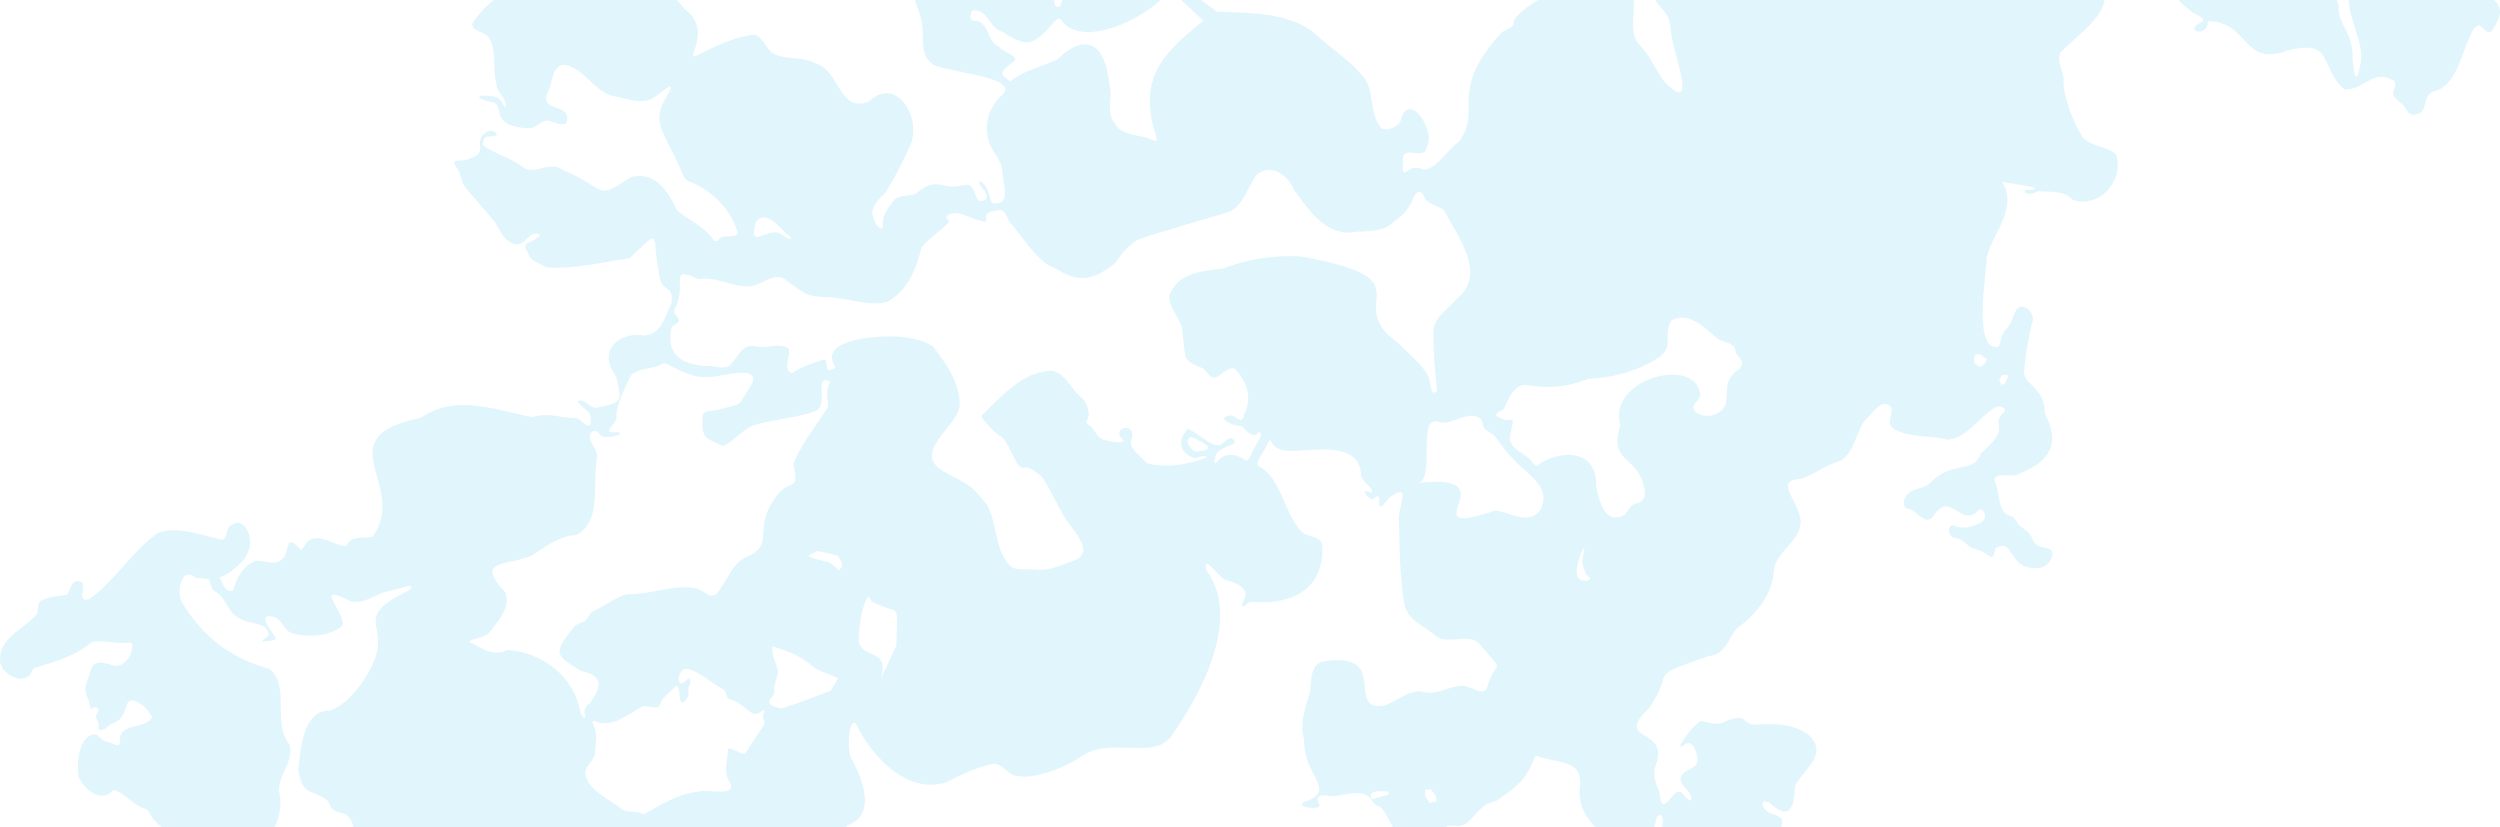<svg width="1680" height="556" viewBox="0 0 1680 556" fill="none" xmlns="http://www.w3.org/2000/svg">
<g clip-path="url(#clip0_11949_244523)">
<path d="M1672.08 -6.249C1668.72 -11.428 1666.9 -15.313 1660.43 -15.572C1641.78 -15.055 1664.83 -31.368 1646.45 -33.956C1637.38 -33.956 1650.85 -30.59 1651.11 -28.001C1651.62 -26.447 1651.11 -23.858 1649.29 -23.599C1640.49 -23.599 1641.27 -41.725 1631.43 -32.922C1624.44 -25.411 1613.82 -24.894 1604.75 -27.742C1603.2 -29.815 1588.7 -23.599 1585.85 -16.349C1567.21 0.223 1589.99 23.269 1586.37 42.431C1582.74 61.593 1581.71 45.28 1581.19 42.431C1580.67 39.583 1581.45 33.628 1579.89 29.744C1578.86 21.458 1571.87 14.983 1571.61 6.697C1572.9 -3.401 1556.59 -11.428 1564.1 -21.529C1580.41 -31.888 1581.19 -53.898 1585.07 -70.729C1586.88 -72.802 1591.55 -69.951 1593.87 -72.024C1594.65 -76.684 1585.07 -72.282 1585.07 -76.684C1586.88 -96.104 1576.78 -113.454 1555.55 -113.454C1545.97 -114.491 1536.65 -108.275 1526.29 -110.606C1499.62 -110.348 1501.95 -141.161 1476.57 -147.894C1462.59 -155.405 1443.43 -161.359 1431.52 -147.894C1426.34 -147.116 1424.01 -144.787 1419.09 -142.973C1418.57 -142.973 1416.5 -143.751 1417.53 -144.785C1419.87 -146.338 1419.35 -148.928 1420.12 -151C1422.45 -153.073 1423.75 -159.803 1418.31 -156.955C1415.98 -155.66 1417.28 -152.554 1417.02 -150.739C1415.21 -148.408 1412.62 -146.596 1413.65 -143.229C1410.8 -118.629 1366.01 -96.36 1371.7 -66.839C1373.77 -57.775 1364.19 -57.775 1359.27 -54.151C1357.72 -54.151 1361.08 -58.294 1358.76 -57.778C1354.35 -55.446 1352.02 -48.974 1347.88 -46.124C1343.74 -41.722 1344.77 -35.506 1342.7 -30.327C1340.89 -25.147 1333.64 -23.594 1333.64 -17.639C1334.67 -8.058 1335.45 -8.575 1330.53 -16.603C1326.64 -20.487 1312.4 -36.023 1305.67 -43.014C1302.56 -47.416 1306.19 -53.632 1306.45 -58.55C1308.78 -78.749 1292.98 -91.436 1288.06 -85.74C1280.82 -84.704 1273.82 -92.214 1266.57 -91.695C1252.33 -94.802 1235.24 -87.035 1224.36 -98.428C1224.36 -110.857 1244.56 -96.616 1246.11 -105.677C1206.75 -116.036 1236.02 -89.622 1209.86 -99.981C1206.5 -103.088 1194.58 -104.902 1199.5 -105.16C1206.75 -105.677 1202.09 -105.16 1207.53 -106.455C1209.08 -106.455 1213.75 -103.349 1214 -105.419C1205.46 -115.517 1194.33 -107.75 1183.45 -108.784C1179.05 -110.596 1173.35 -114.222 1175.16 -119.918C1176.2 -121.213 1180.34 -119.401 1180.6 -122.25C1173.09 -135.198 1156.52 -116.812 1149.01 -111.632C1138.91 -84.701 1110.43 -129.499 1121.04 -75.639C1124.93 -69.424 1130.36 -64.764 1128.03 -56.477C1118.71 -40.681 1115.6 -22.555 1111.72 -4.946C1111.72 6.446 1121.3 3.598 1122.85 19.912C1122.34 31.046 1143.31 80.246 1118.45 54.871C1112.24 46.585 1108.87 37.262 1101.62 30.012C1090.23 18.1 1108.1 -8.831 1086.6 -11.679C1066.4 -16.859 1028.34 -2.098 1017.2 13.699C1018.24 19.654 1011.25 19.137 1008.14 22.763C972.406 62.899 996.748 73.775 980.173 95.526C972.923 99.928 963.081 117.019 955.056 113.393C945.217 109.25 941.59 125.823 942.885 105.366C944.697 98.374 957.904 107.697 958.682 98.891C965.156 88.274 947.548 61.604 941.851 79.212C941.073 84.65 933.048 88.276 928.644 86.462C918.805 76.623 925.279 58.495 913.625 48.913C907.67 41.403 895.241 32.858 886.694 25.35C868.569 7.483 840.084 9.036 817.296 7.741C812.894 3.34 795.286 -6.761 794.508 -11.162C799.429 -19.448 806.161 -35.762 796.061 -41.978C788.811 -41.978 773.273 -47.158 786.222 -53.89C790.623 -54.927 793.471 -48.453 797.614 -47.416C809.527 -43.273 819.366 -37.577 828.169 -28.512C835.68 -9.867 867.271 -36.54 847.073 -43.014C835.938 -46.121 834.127 -57.255 824.026 -61.66C819.105 -65.544 811.597 -71.499 805.122 -76.937C794.764 -94.287 789.067 -106.716 764.726 -102.573C756.44 -99.725 747.375 -98.689 739.089 -102.573C728.472 -105.938 719.41 -100.501 709.568 -105.422C702.836 -113.449 712.158 -117.592 714.228 -124.842C716.818 -131.575 720.183 -138.566 721.739 -145.04C730.284 -146.335 733.393 -159.542 726.66 -165.239C723.812 -170.16 717.857 -170.935 713.453 -173.266C711.38 -176.893 718.113 -185.179 710.088 -186.215C686.524 -189.322 697.659 -207.189 681.086 -211.332C661.924 -216.253 638.619 -204.082 638.619 -182.847C638.619 -161.613 628.002 -178.446 623.342 -174.561C623.342 -172.75 623.859 -168.865 624.378 -166.275C625.415 -163.685 628.521 -164.202 629.816 -161.874C637.585 -134.942 652.604 -88.074 689.634 -103.093C695.072 -104.646 701.546 -110.343 703.358 -104.129C705.169 -97.916 703.099 -100.245 701.285 -99.469C689.373 -94.031 680.828 -65.288 699.212 -67.62C706.981 -68.915 710.088 -59.85 713.972 -54.154C716.821 -46.904 711.124 -39.652 709.312 -33.18C708.276 -18.678 719.41 -10.134 712.161 4.627C705.428 5.144 713.456 0.484 698.437 -11.687C687.302 -24.894 691.962 -37.323 671.764 -39.655C652.86 -56.485 659.593 -82.122 639.395 -91.703C635.51 -93.775 634.215 -98.952 632.403 -102.837C626.188 -112.418 611.688 -104.39 602.366 -104.132C597.445 -102.837 599.259 -109.311 596.928 -111.901C593.563 -120.446 584.24 -124.589 582.167 -133.653C575.434 -153.073 574.398 -176.378 550.056 -153.851C550.315 -150.486 553.422 -140.903 554.2 -136.759C553.683 -132.099 551.093 -126.4 554.977 -122.257C563.264 -114.747 572.328 -105.685 580.614 -98.435C582.945 -96.624 588.383 -98.694 590.712 -96.363C593.818 -86.265 574.656 -77.459 583.72 -67.878C601.329 -64.771 616.09 -52.342 624.376 -36.028C625.671 -32.663 621.269 -27.742 619.196 -24.375C617.384 -21.526 616.348 -15.31 615.053 -12.204C611.688 -2.881 617.901 6.18 619.455 14.986C621.266 24.567 617.901 35.96 625.671 42.175C628.26 46.836 660.888 49.167 672.022 55.641L675.129 58.231C675.907 59.526 675.907 61.079 674.093 63.152C664.253 72.216 660.885 82.831 664.77 96.038C667.36 103.029 673.573 107.95 673.573 115.978C673.831 120.899 678.233 134.881 671.761 136.176C669.688 136.435 666.582 137.73 665.806 134.881C664.77 131.255 664.253 126.854 661.146 123.747C660.368 122.452 657.003 120.382 658.298 123.747C659.335 126.078 661.924 127.89 662.7 130.738C664.253 134.881 659.074 136.435 656.745 133.845C654.414 129.702 654.155 122.191 647.164 124.522C632.403 128.149 629.297 117.79 615.831 129.96C611.171 132.292 604.177 130.477 600.554 134.881C597.189 139.283 592.785 144.721 593.304 150.417C594.082 157.15 588.125 151.454 587.608 148.086C583.206 140.058 590.197 134.62 595.377 128.924C600.815 119.86 606.511 109.762 610.654 99.664C621.013 82.572 603.663 49.686 583.982 68.073C563.783 76.618 564.042 46.838 548.247 42.695C540.478 38.294 530.639 40.105 522.611 37.257C514.842 35.445 514.325 25.603 507.075 23.275C494.387 24.569 480.402 31.044 469.009 36.999C458.134 42.695 480.144 20.943 460.206 6.183C437.418 -21.785 435.09 0.745 414.113 -13.757C395.468 -23.597 377.859 -37.321 356.108 -35.251C358.697 -48.716 335.134 -53.376 329.435 -63.993C325.809 -68.136 321.149 -70.985 320.112 -77.201C319.334 -85.487 307.683 -88.076 304.577 -79.532C301.987 -71.246 307.942 -81.344 310.792 -81.344C319.337 -82.38 315.972 -70.468 321.927 -67.62C333.32 -58.816 323.48 -54.154 334.098 -46.904C374.494 -4.954 340.83 -17.903 319.079 13.43C313.382 19.646 323.48 20.941 327.106 23.789C334.617 31.039 330.471 46.319 333.581 56.158C333.581 62.113 340.055 65.222 339.797 71.177C339.797 74.025 337.985 70.141 337.465 68.846C334.875 64.186 330.215 64.703 325.294 64.186C315.972 65.481 329.696 68.329 332.286 69.107C335.392 70.66 334.875 74.286 335.912 77.134C338.243 84.645 348.6 85.937 355.332 86.198C359.475 86.457 363.102 81.538 367.245 81.019C370.61 80.502 378.379 86.198 380.969 82.055C384.075 67.814 359.995 76.876 369.056 59.787C371.388 53.832 371.129 46.321 377.343 43.731C390.291 42.695 398.836 61.34 411.524 64.447C420.068 65.742 430.169 70.402 438.455 66.258C446.741 60.562 456.58 50.723 446.482 67.553C437.679 83.35 448.036 91.636 455.805 110.54C458.912 115.2 458.136 119.604 463.055 121.933C478.074 127.371 491.281 140.836 495.682 156.114C494.904 161.293 485.323 156.372 482.734 161.293C479.885 163.883 478.332 158.962 476.259 157.409C470.304 150.676 461.757 147.311 455.024 141.353C449.07 128.924 440.005 114.422 423.692 119.085C399.609 135.657 407.636 126.334 378.118 114.164C370.09 107.948 360.509 117.012 352.482 113.127C344.454 106.136 332.542 103.805 324.514 97.591C324.514 88.269 330.21 93.707 334.095 90.341C329.174 83.867 320.888 91.636 322.702 98.369C323.219 102.771 320.89 104.585 316.747 106.138C310.792 109.765 301.987 105.36 306.649 112.354C309.498 115.203 309.498 120.382 311.309 123.747C312.863 127.112 325.033 139.544 330.213 146.535C334.873 150.937 336.168 158.189 341.606 161.813C352.482 170.357 353.776 154.043 362.321 157.411C364.133 158.964 361.543 158.964 360.248 160.259C357.917 162.591 352.999 162.849 352.999 165.697C352.999 168.545 354.81 168.804 355.071 170.618C356.108 175.539 363.357 177.093 367.242 179.682C385.368 180.977 405.825 176.056 423.175 173.467C445.704 151.973 437.677 158.448 442.595 181.753C443.632 198.325 453.471 190.297 451.14 204.021C446.997 212.566 444.407 224.478 433.273 225.515C415.664 222.408 400.903 236.39 414.111 252.963C418.254 270.571 417.995 270.313 401.162 273.936C396.502 274.973 392.359 266.687 388.213 269.793C392.615 276.785 399.089 274.973 396.499 286.107C391.578 286.107 390.284 280.152 384.587 280.928C375.784 280.411 366.462 277.043 357.656 280.411C333.573 275.49 305.608 264.614 283.078 280.669C217.564 294.135 275.05 325.985 250.45 360.685C243.976 362.238 236.726 359.132 232.583 366.901C223.261 366.901 211.09 354.213 203.582 368.196C202.545 369.491 202.029 370.008 200.992 368.454C191.153 357.061 194.776 372.597 189.338 375.965C184.417 380.625 177.168 375.965 171.471 377.001C163.185 380.628 159.042 387.877 156.711 396.68C151.79 399.012 149.461 392.02 147.647 387.877C151.012 387.877 164.997 378.038 166.809 370.269C170.952 362.241 164.219 345.152 154.379 353.696C151.79 356.286 152.568 361.466 149.458 362.76C135.217 359.654 119.162 353.179 106.213 358.1C89.383 369.493 75.659 392.281 59.862 402.64C50.798 404.972 58.567 393.837 54.682 391.248C48.208 387.882 47.432 396.427 45.101 399.534C39.405 400.829 34.225 400.57 28.787 403.16C24.644 403.938 25.939 409.893 24.903 412.482C16.358 423.1 -0.992 428.018 0.044 444.593C1.081 452.621 14.027 460.39 20.501 453.138C21.538 451.065 21.796 448.995 24.644 448.478C38.368 444.335 51.834 440.192 61.673 431.386C69.443 429.833 77.729 432.939 85.757 431.903C87.31 431.644 89.122 431.903 88.863 433.976C88.863 440.45 83.942 447.958 76.692 447.441C69.96 445.11 62.71 442.52 60.637 451.843C59.084 457.022 55.458 462.719 58.825 468.673C59.862 471.005 60.12 473.853 61.157 476.184C61.673 476.962 62.71 474.889 64.263 475.148C68.148 476.184 65.3 479.291 64.263 481.364C64.263 483.176 66.336 484.47 66.336 486.543C65.041 493.793 70.996 489.908 73.847 487.06C76.695 485.507 80.321 484.47 81.874 481.364C84.981 478.516 83.686 471.524 88.349 470.746C94.045 470.746 99.483 476.962 102.331 481.881C97.152 490.945 79.543 484.729 80.58 498.711C80.58 503.371 75.142 498.711 72.81 498.711C67.889 497.416 68.15 496.122 64.783 493.532C52.87 493.015 51.317 512.952 52.87 522.016C56.755 531.08 68.406 540.142 76.175 530.819C83.686 532.373 89.9 541.695 97.669 543.507C99.742 544.285 100.775 546.872 101.812 548.687C110.615 561.374 127.707 564.742 142.209 565.778C147.13 566.295 152.307 572.77 158.006 573.289C177.426 574.067 190.116 553.349 188.302 535.741C183.9 523.053 198.4 512.177 194.518 500.265C182.606 485.504 195.296 460.904 181.052 449.511C154.899 442.262 136.773 428.277 122.53 405.233C118.128 398.758 121.752 379.338 131.594 388.402C133.925 388.402 137.29 388.919 140.397 389.18C141.692 392.545 141.95 396.691 145.835 398.244C152.309 402.645 153.085 411.968 160.854 415.336C166.033 419.737 178.462 417.409 180.533 425.434C181.828 428.282 172.247 431.65 178.201 431.13C180.013 430.352 187.524 431.13 184.417 427.245C181.052 422.324 171.988 410.673 185.454 415.075C189.597 417.147 191.928 425.173 197.108 425.692C207.725 428.54 221.966 427.504 229.994 420.513C233.1 412.485 210.054 391.511 233.359 402.904C242.94 408.342 252.779 398.244 262.36 396.949C265.208 396.432 269.61 394.876 273.753 393.842C277.896 392.809 276.343 395.915 274.789 396.691C234.654 416.37 263.914 418.959 249.931 447.444C244.235 459.098 233.876 473.339 221.446 477.74C203.838 476.445 201.506 504.671 200.473 517.359C203.062 536.263 210.832 529.53 220.671 538.594C224.556 552.318 236.207 538.077 238.538 562.157C243.718 575.106 237.243 588.569 245.271 599.964C250.709 609.029 258.22 616.537 266.506 623.27C279.713 643.726 298.875 670.138 325.545 651.496C328.91 649.423 332.536 652.274 335.904 651.754C354.03 645.28 342.379 665.22 337.457 671.175C338.235 683.345 352.476 695.516 364.647 688.005C367.754 686.452 364.647 676.871 370.602 678.424C376.04 680.236 376.298 687.227 380.183 691.112C397.014 712.864 403.747 694.477 438.964 714.675C444.143 736.427 460.457 751.705 481.172 761.286C489.717 769.83 494.897 771.125 504.994 762.839C524.934 751.705 517.424 727.88 520.013 708.718C517.424 700.69 506.548 696.806 500.335 691.626C482.209 673.242 500.593 648.64 503.7 626.891C511.21 610.577 507.843 588.047 526.488 579.244C533.221 569.921 539.953 559.046 552.899 558.787C556.526 557.492 560.41 555.161 563.775 556.197C568.435 558.27 556.526 564.225 566.624 563.447C569.213 562.669 571.803 560.082 572.32 557.492C572.32 556.456 567.918 555.939 568.955 554.644C589.153 548.689 579.831 523.828 572.581 510.624C569.474 507.775 569.216 483.951 574.912 485.765C585.01 507.259 609.093 534.448 636.024 525.643C645.864 520.722 654.928 516.062 665.545 513.73C673.315 511.141 676.938 521.5 684.19 521.5C695.844 523.572 713.711 516.32 724.846 509.587C745.561 493.015 777.413 513.213 788.806 492.237C807.71 465.047 834.121 414.811 810.816 383.478C807.71 370.271 819.88 389.694 824.282 389.953C848.882 396.685 828.683 407.82 836.453 407.303C837.748 406.008 839.042 404.196 841.632 404.455C868.305 406.786 890.315 395.652 888.501 366.131C886.947 359.656 877.625 361.21 874.26 356.808C862.606 344.379 861.053 321.074 845.775 313.305C842.41 311.751 850.435 302.17 851.213 299.064C855.873 290 851.213 302.69 865.715 302.948C880.217 303.726 913.103 295.179 914.657 318.745C913.879 323.405 924.496 328.326 921.389 331.174C912.845 327.031 919.058 335.317 922.426 335.576C928.122 330.138 926.31 336.612 927.086 340.236C929.159 341.789 932.007 335.056 934.855 333.503C948.838 323.922 939.257 341.789 940.034 349.039C940.551 365.87 940.551 388.399 943.661 406.008C946.25 417.92 958.163 420.768 965.671 428.018C975.252 433.456 988.459 424.134 995.45 434.234C1012.8 454.691 1004.77 441.225 999.076 462.977C994.675 467.379 988.717 461.165 983.799 460.904C973.182 460.387 966.707 468.154 954.539 464.53C942.627 463.752 933.046 478.771 921.395 473.333C911.036 465.306 927.869 439.153 889.803 444.332C880.222 446.144 881.259 458.056 880.222 465.567C877.116 475.406 873.231 486.282 876.338 496.9C875.821 521.241 897.053 529.527 879.703 537.813C864.167 542.215 891.357 545.582 886.177 539.886C882.551 531.6 893.427 535.485 897.57 534.965C904.82 533.67 916.99 530.564 921.134 536.777C925.277 542.993 924.76 540.662 927.088 541.956C933.821 546.099 941.329 576.396 951.688 567.073C953.761 565.52 953.5 568.368 953.242 569.405C953.5 572.511 959.458 571.736 961.528 572.77C963.34 573.028 963.601 570.438 964.893 569.663C967.483 567.851 977.58 569.921 980.17 567.073C978.358 564.742 972.921 566.037 977.322 561.118C971.106 562.155 967.224 553.608 976.805 554.903C990.012 557.234 990.788 540.4 1005.29 538.33C1020.57 527.971 1025.49 523.828 1031.96 507.514C1045.43 513.73 1065.11 508.809 1061.48 530.561C1059.93 553.091 1086.6 572.77 1107.06 566.037C1113.27 560.599 1110.94 546.875 1116.12 547.653C1120.26 552.313 1112.76 561.377 1119.75 564.225C1123.37 564.484 1127.78 561.118 1131.14 562.672C1138.39 569.146 1150.04 580.539 1156 565.52C1167.91 548.689 1171.02 567.851 1178.27 567.073C1184.22 565.52 1193.54 562.93 1196.65 556.456C1199.76 550.24 1195.61 548.428 1190.7 546.875C1185.26 545.58 1180.34 535.999 1189.14 539.364C1201.83 551.793 1205.97 543.766 1206.23 528.23C1211.41 517.354 1227.99 508.031 1216.85 495.344C1207.01 485.763 1191.22 486.021 1178.27 487.058C1173.87 486.799 1172.83 482.398 1168.17 482.398C1156 483.951 1159.37 489.13 1143.83 484.47C1139.69 483.953 1122.34 507.775 1132.18 500.267C1137.61 496.124 1140.72 506.742 1140.72 510.626C1140.72 517.617 1129.85 516.581 1129.33 523.314C1129.33 528.493 1136.32 531.342 1136.58 536.521C1136.58 539.886 1133.47 536.521 1131.92 534.709C1127 527.718 1124.15 536.263 1120.01 539.111C1114.83 544.29 1116.12 532.119 1114.05 529.53C1111.72 524.092 1110.94 519.69 1112.5 514.511C1122.86 488.099 1083.24 499.492 1108.35 475.667C1126.74 448.478 1104.73 456.247 1147.97 440.969C1160.14 439.675 1161.18 429.057 1167.14 422.324C1179.31 413.521 1190.96 400.056 1191.99 384.259C1192.51 371.83 1207.53 364.838 1209.86 353.443C1212.45 339.719 1189.92 322.627 1209.86 321.852C1219.44 319.004 1226.69 312.271 1236.79 309.681C1246.37 303.985 1247.15 290.261 1253.62 281.974C1258.54 277.831 1264.76 266.697 1270.97 273.688C1272.27 278.868 1266.57 285.601 1273.82 288.966C1283.92 294.145 1298.42 292.592 1308.78 295.44C1321.21 294.923 1330.79 279.385 1340.89 273.688C1343.74 271.877 1350.47 274.983 1345.55 277.831C1337.52 287.412 1352.54 286.376 1331.31 304.504C1325.36 319.782 1313.18 307.869 1296.35 325.22C1292.21 328.585 1285.48 328.068 1281.85 332.211C1279 334.8 1277.71 341.275 1282.63 342.05C1287.81 342.567 1293.24 353.443 1298.68 347.488C1310.59 329.363 1315.51 352.148 1327.68 344.898C1331.57 338.166 1337.26 347.488 1331.57 350.853C1326.91 353.443 1319.66 356.033 1314.74 353.701C1307.49 350.595 1308.78 361.471 1314.22 361.729C1318.11 361.988 1320.44 364.836 1323.54 367.167C1327.17 369.757 1332.09 369.498 1335.2 372.605C1340.64 377.007 1339.6 371.569 1341.15 368.203C1354.62 361.212 1348.4 383.481 1370.41 381.669C1375.59 380.891 1380.25 375.453 1378.96 370.276C1375.59 366.133 1368.86 370.793 1365.23 360.954C1363.42 357.069 1359.79 355.516 1356.69 352.926C1354.62 350.595 1353.84 346.971 1350.21 346.452C1341.93 343.862 1344 329.36 1340.12 322.63C1341.41 316.414 1352.29 321.593 1357.21 318.228C1377.66 309.942 1384.91 298.03 1374.04 277.831C1374.55 258.928 1357.98 259.186 1360.31 247.535C1361.87 234.847 1363.16 225.783 1365.75 216.461C1367.82 211.023 1360.83 203.512 1355.65 207.138C1352.55 211.281 1352.29 217.497 1348.14 221.121C1344.52 224.747 1345.04 229.148 1342.96 233.033C1325.36 236.659 1334.94 183.833 1335.19 172.44C1339.34 156.127 1356.43 139.554 1345.29 121.946C1346.59 123.241 1376.88 125.83 1364.45 127.642C1362.38 127.384 1359.53 127.642 1361.09 129.454C1363.42 131.527 1367.82 129.195 1370.15 128.417C1377.66 129.195 1387.5 127.901 1392.94 134.372C1411.07 140.327 1427.64 120.907 1421.94 103.817C1416.25 98.379 1405.89 98.638 1399.93 92.683C1393.98 84.656 1385.95 63.682 1386.73 53.581C1386.73 47.365 1381.55 41.152 1384.91 34.936C1397.08 21.987 1430.49 1.531 1405.11 -16.595C1402.52 -18.926 1393.72 -23.328 1397.34 -25.659C1405.37 -31.097 1415.73 -13.747 1425.83 -11.677C1442.66 -6.756 1462.6 -18.926 1463.12 -36.794C1462.08 -41.195 1468.04 -39.383 1468.55 -34.982C1468.55 -12.713 1442.4 -15.561 1473.99 8.78C1476.32 10.075 1483.31 12.406 1479.17 14.996C1467.26 20.693 1482.02 25.094 1483.57 16.033C1483.57 14.996 1483.57 14.221 1484.87 14.221C1511.54 15.257 1507.14 45.295 1537.17 33.9C1569.28 25.872 1558.15 45.292 1575.5 60.053C1588.96 60.831 1594.14 45.551 1608.9 54.357C1612.53 61.089 1601.91 61.089 1614.6 70.153C1617.19 73.002 1618.23 78.181 1623.14 76.886C1632.21 76.369 1627.29 64.457 1635.06 61.609C1651.11 57.724 1653.96 35.714 1660.69 22.507C1661.73 20.176 1663.54 16.811 1666.39 17.069C1671.57 21.471 1672.86 25.097 1677.26 16.291C1682.7 5.157 1679.6 4.379 1671.83 -5.461L1672.09 -6.236L1672.08 -6.249ZM933.043 533.916C930.97 534.433 922.684 537.022 921.909 537.022C918.024 530.806 928.642 531.584 932.268 531.843C933.821 531.326 933.046 533.396 933.046 533.916H933.043ZM965.154 538.578C965.154 538.578 961.528 539.356 960.752 539.615C960.235 538.578 957.646 535.73 957.646 534.177C958.163 532.882 957.129 530.292 958.682 530.551C959.977 530.551 961.272 529.773 962.047 531.068C964.12 533.14 965.673 535.989 965.154 538.578ZM653.899 13.691C651.31 13.174 652.088 8.77 653.382 7.217C663.222 4.627 665.036 19.646 673.839 21.458C691.448 33.111 694.813 29.744 708.02 15.242C710.093 12.652 712.422 10.84 713.975 14.725C729.772 32.85 772.239 10.84 784.41 -4.954C785.963 -9.875 806.161 12.913 809.01 13.691C782.078 35.184 763.953 52.534 776.899 91.375C777.416 93.448 777.416 95.26 776.121 94.74C768.093 90.081 753.591 92.151 748.931 82.57C742.715 74.284 748.153 66.256 745.566 57.453C743.235 30.78 730.806 20.165 710.349 40.103C701.546 43.987 691.704 46.577 683.937 51.237C676.171 55.897 681.606 54.344 678.499 54.602L673.578 50.459C673.32 45.538 680.311 43.468 682.381 39.583C680.05 35.957 674.87 35.182 671.505 31.555C662.702 27.929 665.031 13.688 654.155 13.947L653.897 13.688L653.899 13.691ZM507.85 149.378C514.325 140.056 524.423 153.263 529.344 157.923C530.897 157.923 531.933 159.476 531.156 160.771C529.083 160.513 526.754 158.698 524.681 157.145C515.359 151.965 502.929 169.316 507.85 149.376V149.378ZM322.705 603.575C318.303 606.423 304.579 620.925 303.543 610.566C304.321 604.092 301.989 592.699 308.464 588.037C314.419 583.635 329.438 588.815 332.805 594.511C330.732 597.359 325.294 600.985 322.707 603.575H322.705ZM340.83 436.811C333.061 440.954 325.553 437.069 319.079 433.185C317.525 432.407 313.899 431.373 315.972 430.595C319.337 428.783 326.848 428.264 329.438 424.379C334.617 417.388 343.679 407.807 339.535 397.967C319.079 376.474 339.019 380.359 356.886 373.626C365.43 368.188 376.565 359.385 387.182 359.643C404.013 350.579 398.316 328.052 400.906 309.149C403.754 302.674 392.103 294.908 398.058 289.987C399.353 289.209 400.906 289.728 402.459 291.023C405.308 297.497 424.47 289.987 413.335 290.506C402.459 291.284 416.442 284.551 414.113 278.335C415.408 269.791 419.293 262.022 423.177 253.994C423.955 251.663 425.25 251.146 427.062 250.109C432.758 247.003 439.75 247.778 445.188 244.413C447.519 243.635 448.294 244.93 450.884 245.966C460.982 251.146 468.493 254.511 478.332 253.216C484.548 253.216 510.443 244.671 505.522 257.617C502.674 262.019 498.789 269.01 496.719 271.342C492.834 273.153 485.584 274.448 481.7 275.485C478.593 276.521 471.86 275.226 472.119 280.406C471.341 294.647 473.931 294.13 485.843 299.826C493.093 296.461 498.53 289.209 506.041 285.844C518.729 281.959 534.267 280.923 546.697 276.78C558.35 273.931 545.919 250.885 557.831 256.323C556.278 260.724 556.019 259.949 555.758 265.645C555.758 268.493 557.57 273.414 554.98 275.743C547.469 287.136 537.371 300.343 533.228 311.736C537.63 332.971 530.38 318.986 519.763 336.336C506.814 354.981 520.021 365.857 503.19 373.623C492.056 377.249 488.43 391.49 481.18 399.518C475.742 402.366 473.153 396.411 467.715 395.375C452.696 392.268 436.64 400.035 421.363 399.26C412.56 401.849 405.566 407.804 397.799 411.172C395.988 412.725 395.21 415.573 393.656 416.868C391.067 418.68 386.924 419.2 385.112 421.789C372.683 438.881 371.646 439.398 390.291 450.791C395.212 452.086 401.167 453.381 402.204 459.077C402.72 464.256 398.838 468.141 396.507 472.543C393.142 474.874 391.847 477.464 393.4 481.346C392.884 484.194 390.294 480.051 390.035 478.497C385.892 454.934 364.657 438.101 340.836 436.806L340.83 436.811ZM368.02 626.88C362.065 631.801 356.108 640.604 351.448 646.301C350.931 644.228 353.26 641.38 353.001 639.051C353.26 637.239 352.223 635.944 350.928 635.166C348.855 632.577 347.822 629.211 346.268 626.102C351.189 626.102 357.144 626.102 362.324 625.066C366.984 623.254 379.415 619.369 368.02 626.878V626.88ZM420.327 601.244C415.925 602.28 405.566 607.199 413.077 611.603C417.998 612.639 421.104 615.487 417.22 620.147C414.889 622.479 416.183 627.139 413.077 627.658C410.746 627.658 409.451 625.068 407.38 624.551C405.049 624.035 401.684 626.363 400.131 623.515C394.693 616.524 397.541 614.192 403.496 610.049C407.897 593.219 384.334 588.298 373.458 596.325C365.689 597.103 382.003 583.118 382.261 581.823C384.334 579.234 385.887 575.349 387.957 572.759C397.538 560.072 409.709 572.242 421.621 573.796C425.764 577.68 424.987 585.708 428.871 589.851C430.424 593.994 434.826 595.806 435.345 599.69C432.239 603.834 424.987 600.207 420.327 601.244ZM513.288 487.306C513.288 487.306 502.413 503.878 500.859 506.209C497.753 507.762 492.315 502.066 489.205 503.103C489.205 509.835 486.099 517.605 489.464 523.818C497.491 537.283 475.223 529.256 468.748 532.104C455.541 533.399 443.371 541.168 432.495 547.381C428.352 544.275 421.877 546.603 417.993 543.755C409.448 537.022 397.536 532.362 393.91 522.52C390.803 514.234 400.901 512.161 399.865 503.617C400.381 498.696 401.159 496.106 400.123 491.188C400.123 488.339 395.721 483.418 400.123 484.713C411.257 489.634 422.653 479.534 431.714 474.615C433.787 473.837 439.742 476.169 442.332 475.132C443.885 473.837 444.404 470.472 445.697 469.177C447.508 467.105 452.171 463.481 453.983 461.15C458.384 458.818 454.5 479.275 461.494 469.436C464.083 466.588 461.494 463.481 463.305 460.372C464.342 458.819 464.083 453.897 461.494 456.746C454.244 465.29 454.502 450.53 460.457 449.496C468.226 449.496 477.288 458.818 486.093 463.22C488.166 464.256 487.905 469.175 490.237 469.953C498.781 471.248 504.739 482.382 509.657 479.275C513.542 477.464 515.095 475.391 512.764 480.57C512.505 482.382 514.317 485.491 513.281 487.303L513.288 487.306ZM558.087 464.259C547.989 467.885 535.04 473.323 525.459 475.913C522.352 475.913 514.066 473.582 517.948 469.438C519.243 467.627 520.797 466.073 520.28 464.001C519.763 460.894 522.352 454.936 522.869 451.571C522.091 446.392 518.209 440.179 518.985 434.48C529.083 437.069 538.664 440.954 546.691 448.204C550.318 451.569 559.898 453.383 563.264 455.973C562.747 457.009 558.862 462.964 558.084 464.259H558.087ZM563.786 383.209C561.454 381.656 558.865 378.03 555.758 377.513C550.837 375.96 545.399 375.701 543.329 373.37C544.107 372.853 547.989 370.78 549.545 370.263C549.545 370.263 562.493 373.112 563.01 373.37C565.083 377.513 567.929 379.586 563.786 383.209ZM602.368 433.704C601.073 436.294 593.304 453.383 591.751 456.492C598.484 434.999 579.838 444.063 576.99 430.598C577.249 420.5 579.063 408.068 582.945 401.338C583.982 400.301 585.276 403.41 585.793 404.186C605.992 414.803 602.885 401.855 602.366 433.707L602.368 433.704ZM802.794 303.452C799.946 301.641 795.283 295.942 800.462 293.613C809.266 297.497 819.883 302.677 802.794 303.452ZM939.518 230.43C900.416 202.724 961.786 188.222 874.779 172.425C857.429 171.13 838.525 173.978 821.953 180.453C807.971 182.264 790.879 183.042 785.699 199.098C785.699 206.867 791.915 212.563 794.244 219.813C794.761 223.178 795.539 235.09 796.834 240.27C798.387 243.377 804.603 246.225 807.71 247.261C811.075 248.814 812.889 255.03 817.032 253.477C820.917 252.441 825.318 245.966 829.72 247.781C837.489 255.55 841.632 266.943 836.453 277.56C833.863 286.883 832.568 279.891 826.872 279.113C815.218 281.186 830.498 286.624 834.382 286.363C837.231 289.211 842.927 295.686 845.775 290.248C850.177 291.801 844.222 297.497 843.185 300.607C841.374 303.196 840.079 308.893 837.489 309.671C832.829 305.786 824.54 303.716 819.88 308.376C815.22 313.036 815.996 310.966 816.515 307.598C817.552 300.865 825.838 300.607 829.981 297.5C827.391 290.25 822.731 298.278 819.105 299.312C812.631 299.312 804.603 290.509 798.131 288.177C791.398 295.427 792.176 303.713 801.757 307.598C804.347 308.634 809.785 304.491 810.822 307.598C798.651 311.999 782.595 315.109 770.166 310.963C767.06 306.561 758.512 301.64 760.068 296.203C765.248 282.737 745.308 286.88 754.63 295.425C758.256 299.051 740.128 296.461 738.575 293.613C736.244 291.801 734.949 287.916 732.359 286.102C730.806 285.066 729.252 284.29 730.547 282.217C733.137 277.816 730.547 272.12 727.958 268.235C719.155 262.019 714.233 245.447 701.546 249.851C685.49 251.663 669.696 269.53 659.854 279.111C658.818 280.664 661.149 281.959 661.927 283.254C665.292 287.138 666.587 288.692 670.991 292.318C678.502 295.166 681.867 315.365 688.083 314.328C692.226 313.033 695.852 317.435 699.217 319.508C703.619 324.168 708.02 335.043 712.941 343.071C716.826 353.689 740.389 371.556 719.416 377.511C709.835 381.137 704.397 383.726 694.299 382.69C688.602 382.173 683.681 383.726 679.021 380.617C668.404 369.741 670.218 352.133 663.485 339.703C652.093 324.426 649.244 325.201 634.226 316.915C612.215 304.228 642.512 287.394 644.843 273.153C645.621 258.134 635.779 244.152 626.976 232.756C618.69 227.577 608.592 226.282 598.75 226.024C588.391 226.024 552.398 227.835 560.167 244.669C563.274 247.517 559.131 248.553 556.802 248.553C554.473 248.553 556.802 240.267 552.918 241.821C546.963 243.632 537.121 247 532.202 250.885C523.916 247.52 534.792 234.571 527.801 233.018C521.068 230.945 515.63 234.054 508.897 233.018C499.316 229.911 496.468 239.233 491.03 244.93C487.923 249.073 479.376 245.447 474.716 245.966C457.366 244.93 447.527 237.939 451.153 220.33C451.931 217.999 455.813 217.999 456.332 215.409C455.296 211.266 451.153 211.524 454.259 205.828C461.509 191.587 449.08 177.602 469.278 187.702C480.154 185.371 489.735 191.845 500.353 192.362C510.97 194.174 520.293 180.45 529.096 188.997C543.856 199.095 541.266 199.095 559.133 199.873C573.894 201.426 586.323 206.089 596.421 202.721C609.887 195.472 616.1 179.933 619.209 166.209C624.389 159.993 631.38 155.85 637.076 149.895C638.888 148.083 635.265 146.789 636.04 145.235C643.031 139.539 651.317 147.308 658.828 148.083C662.971 150.156 662.971 148.342 662.713 146.011C662.454 143.679 664.266 142.645 666.597 142.126C674.625 140.053 674.625 141.09 678.251 149.117C685.242 155.85 697.155 176.824 709.067 180.192C725.122 190.55 734.703 188.219 749.464 176.826C753.09 170.872 758.267 164.914 764.741 161.03C780.277 155.333 813.941 146.269 826.629 142.126C835.951 136.947 838.283 126.071 843.979 118.043C853.56 108.72 865.472 117.526 869.357 127.366C878.938 140.314 889.297 156.108 906.128 156.367C914.672 154.814 928.916 156.884 935.907 149.634C941.862 145.491 944.71 142.384 948.078 136.947C949.373 133.32 952.738 124.776 956.622 131.25C957.917 136.947 966.462 138.241 970.088 141.09C979.152 157.92 999.609 184.076 979.152 200.648C972.161 208.676 963.616 213.078 963.097 223.178C963.355 236.902 964.133 248.814 965.686 261.244C965.686 262.022 965.686 263.055 965.169 263.575C960.768 265.906 961.285 255.547 959.99 253.216C955.588 244.152 945.749 237.419 939.533 230.428L939.518 230.43ZM1035.07 342.813C1027.04 353.43 1014.87 344.108 1004.77 343.071C944.697 363.27 1016.43 317.693 953.761 324.426C964.12 319.766 952.725 280.664 965.673 283.254C976.032 286.619 984.057 276.263 993.38 280.406C996.228 281.442 995.97 284.549 997.006 286.88C997.784 289.211 1003.22 291.54 1004.52 293.096C1008.4 298.017 1012.03 303.713 1015.65 307.078C1025.49 318.991 1043.36 326.24 1035.07 342.813H1035.07ZM1068.47 389.684C1053.71 393.827 1060.96 373.887 1064.33 367.932C1065.37 369.227 1062.78 376.218 1063.55 378.291C1063.55 380.103 1064.85 383.729 1065.63 385.541C1066.4 386.836 1068.99 388.131 1068.47 389.684ZM1169.72 247.261C1158.07 255.03 1161.44 260.468 1159.62 272.12C1152.37 285.585 1131.4 277.816 1139.95 270.047C1141.5 268.752 1142.54 266.682 1142.54 264.867C1138.91 238.455 1079.35 255.286 1088.93 285.841C1080.65 309.924 1099.55 306.815 1104.21 325.201C1106.54 331.417 1105.76 337.372 1099.03 338.409C1095.67 338.925 1094.11 343.588 1091.78 345.919C1078.06 353.169 1074.69 336.597 1072.62 326.757C1073.4 302.935 1051.65 302.157 1036.37 310.444C1032.74 312.775 1032.74 314.845 1029.63 310.444C1024.2 303.711 1014.61 302.157 1014.61 294.13C1018.24 274.19 1017.72 287.138 1005.81 279.628C1004 277.038 1010.21 276.263 1010.73 274.448C1013.58 268.493 1016.95 258.912 1024.97 258.651C1041.03 261.241 1052.16 260.463 1067.7 254.508C1081.68 253.991 1096.7 250.365 1108.87 243.632C1128.29 234.051 1116.12 227.319 1123.11 215.406C1135.02 208.932 1145.64 220.327 1153.93 227.319C1158.07 230.425 1165.84 229.908 1166.36 236.383C1167.91 241.043 1173.09 241.821 1169.46 247L1169.72 247.261ZM1345.29 251.921H1348.92L1349.43 253.216C1348.92 254.511 1347.62 257.617 1346.58 258.395H1344.77L1343.48 255.289L1345.29 251.924V251.921ZM1332.34 238.975C1331.56 240.528 1334.67 240.011 1335.19 241.306C1334.67 242.084 1334.15 245.191 1332.6 244.932C1332.08 248.039 1327.94 245.449 1326.9 244.154C1326.13 239.233 1326.9 236.385 1332.34 238.975Z" fill="#00A7E1" fill-opacity="0.12"/>
</g>
<defs>
<clipPath id="clip0_11949_244523">
<rect width="1680" height="555.999" fill="white"/>
</clipPath>
</defs>
</svg>
